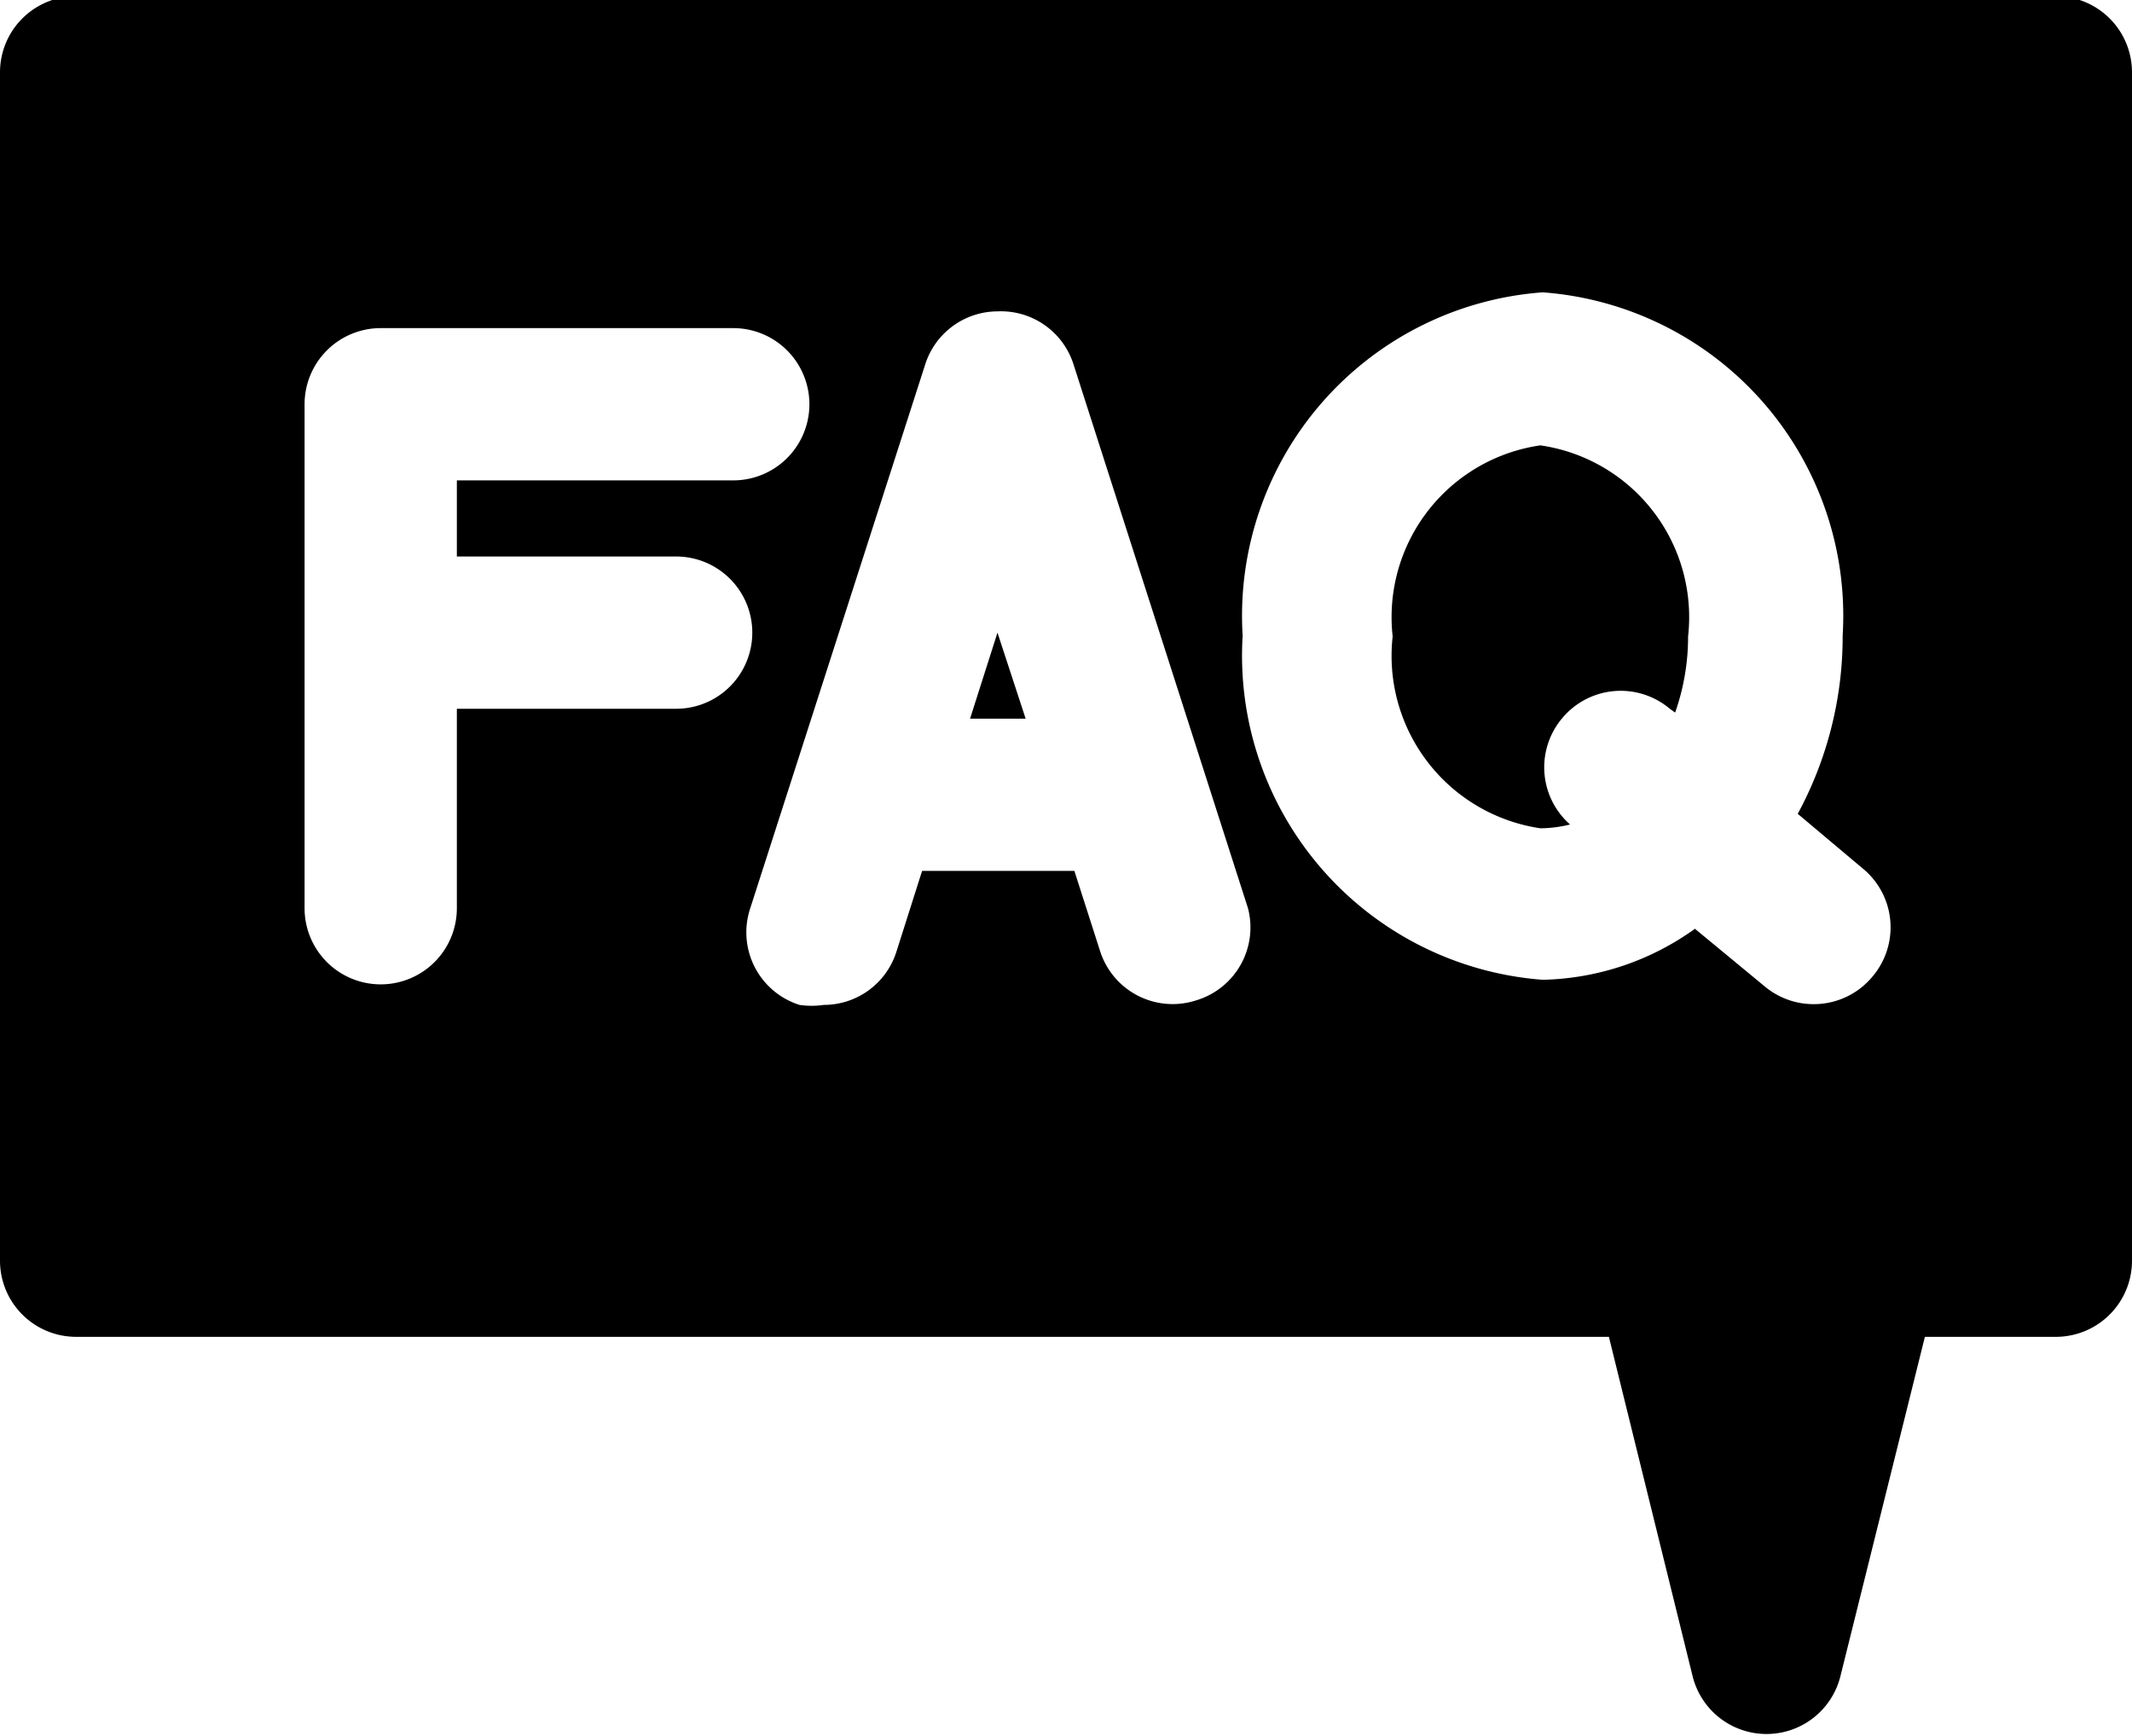 <?xml version="1.0" encoding="UTF-8"?><svg xmlns="http://www.w3.org/2000/svg" xmlns:xlink="http://www.w3.org/1999/xlink" data-name="g;yph" height="22.8" preserveAspectRatio="xMidYMid meet" version="1.0" viewBox="2.0 3.8 28.0 22.8" width="28.0" zoomAndPan="magnify"><g id="change1_1"><path d="M22.52,13.23a1,1,0,0,1,1.41-.12l.07.05a3,3,0,0,0,.17-1,2.28,2.28,0,0,0-1.94-2.51,2.28,2.28,0,0,0-1.94,2.51,2.29,2.29,0,0,0,1.94,2.52,1.67,1.67,0,0,0,.39-.05A1,1,0,0,1,22.52,13.23Z" fill="inherit"/></g><g id="change1_2"><path d="M29,3.75H3a1,1,0,0,0-1,1V20.36a1,1,0,0,0,1,1H23.13l1.1,4.46a1,1,0,0,0,1.94,0l1.11-4.46H29a1,1,0,0,0,1-1V4.75A1,1,0,0,0,29,3.75ZM10.88,13.11H8v2.62a1,1,0,0,1-2,0V9.11a1,1,0,0,1,1-1h4.63a1,1,0,1,1,0,2H8v1h2.88a1,1,0,1,1,0,2Zm6.83,3.83a1,1,0,0,1-1.26-.64l-.34-1.06h-2l-.34,1.07a1,1,0,0,1-.95.69A1.12,1.12,0,0,1,12.5,17a1,1,0,0,1-.65-1.26l2.3-7.15a1,1,0,0,1,.95-.7,1,1,0,0,1,1,.7l2.29,7.14A1,1,0,0,1,17.71,16.94Zm8.88-.31a1,1,0,0,1-.77.36,1,1,0,0,1-.64-.23L24.26,16a3.55,3.55,0,0,1-2,.67,4.27,4.27,0,0,1-3.94-4.52,4.26,4.26,0,0,1,3.94-4.51,4.26,4.26,0,0,1,3.94,4.51,4.89,4.89,0,0,1-.59,2.34l.88.74A1,1,0,0,1,26.59,16.63Z" fill="inherit"/></g><g id="change1_3"><path d="M14.74 13.24L15.47 13.24 15.1 12.11 14.74 13.24z" fill="inherit"/></g></svg>